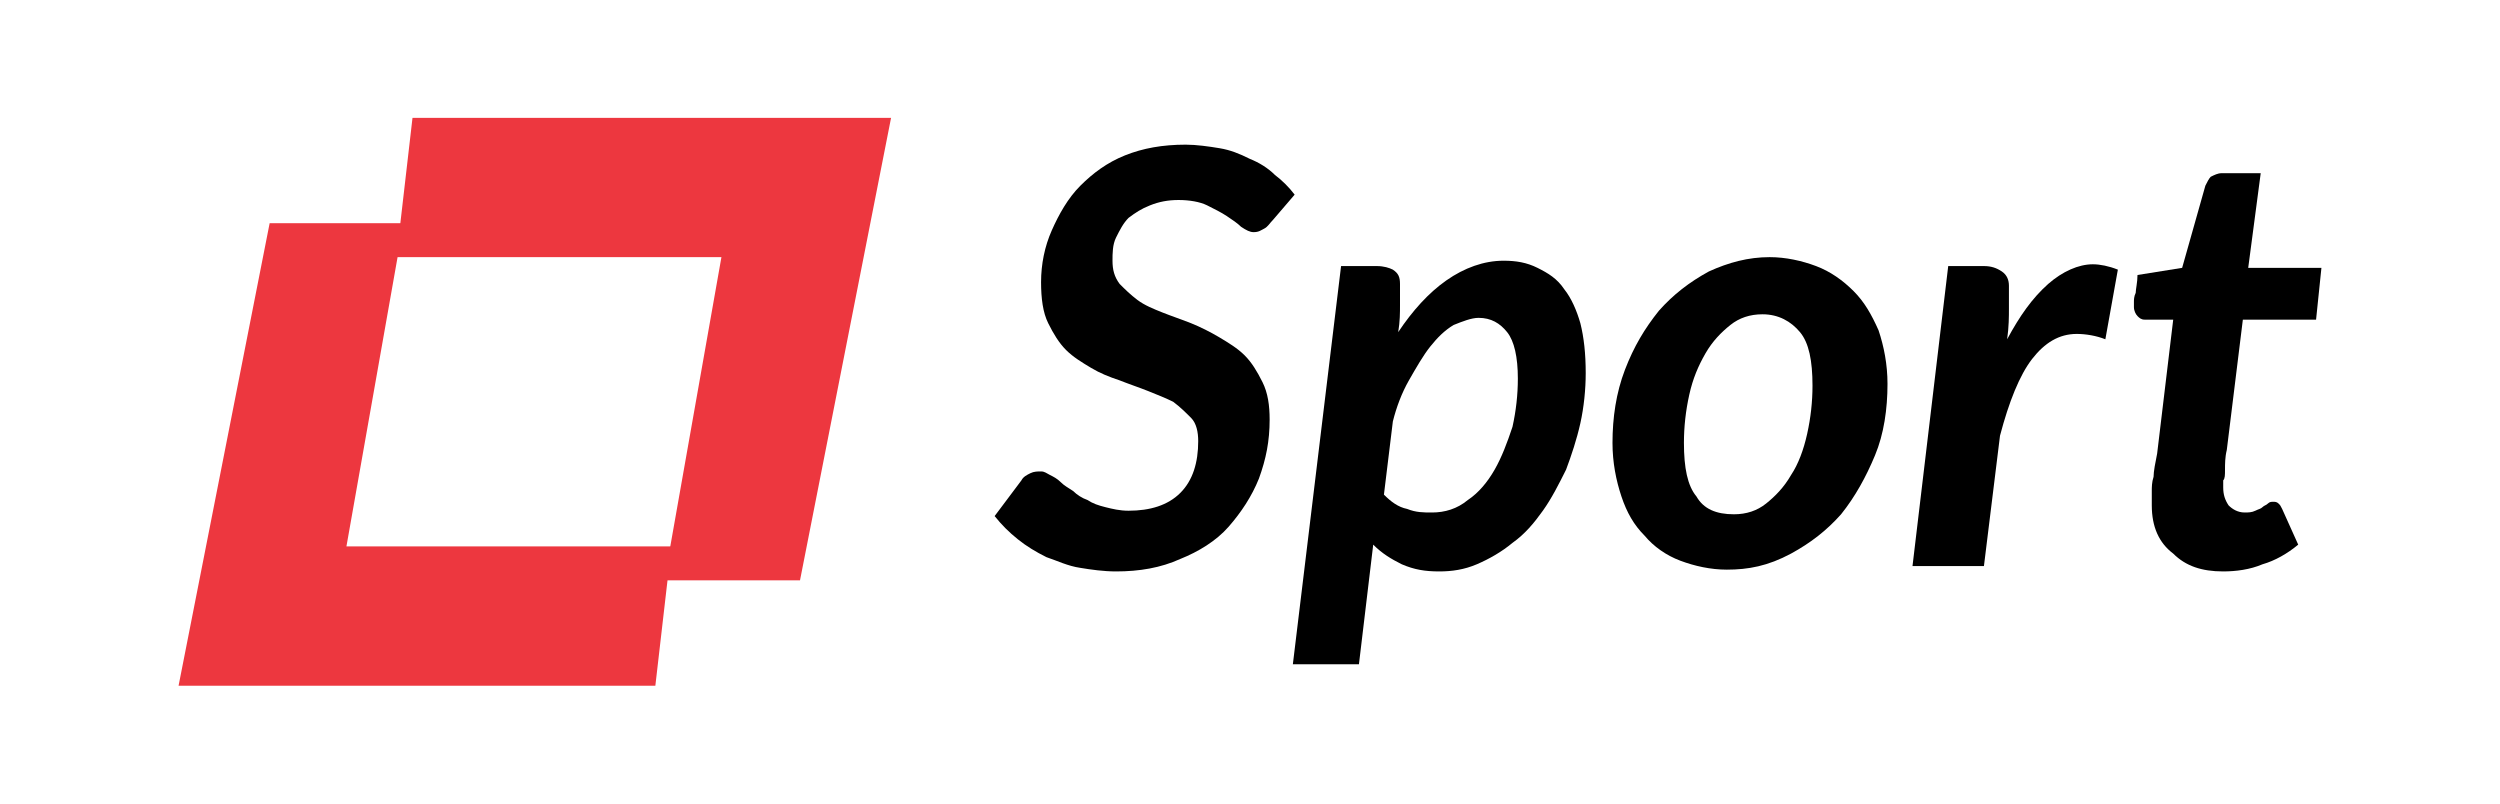 <?xml version="1.0" encoding="utf-8"?>
<!-- Generator: Adobe Illustrator 26.0.3, SVG Export Plug-In . SVG Version: 6.00 Build 0)  -->
<svg version="1.1" id="Layer_1" xmlns="http://www.w3.org/2000/svg" xmlns:xlink="http://www.w3.org/1999/xlink" x="0px" y="0px"
	 viewBox="0 0 140 45" style="enable-background:new 0 0 140 45;" xml:space="preserve">
<style type="text/css">
	.st0{fill:#ED373F;}
</style>
<g>
	<g>
		<polygon class="st0" points="23.1,6.6 49.9,6.6 44.8,32.5 37.2,32.5 40.4,14.4 22.2,14.4 		"/>
		<polygon class="st0" points="36.7,38.4 10,38.4 15.1,12.5 22.6,12.5 19.4,30.6 37.6,30.6 		"/>
	</g>
	<g>
		<path d="M71.3,12.3c-0.2,0.2-0.3,0.4-0.5,0.5c-0.2,0.1-0.3,0.2-0.6,0.2c-0.2,0-0.4-0.1-0.7-0.3c-0.2-0.2-0.5-0.4-0.8-0.6
			c-0.3-0.2-0.7-0.4-1.1-0.6c-0.4-0.2-1-0.3-1.6-0.3c-0.6,0-1.1,0.1-1.6,0.3c-0.5,0.2-0.8,0.4-1.2,0.7c-0.3,0.3-0.5,0.7-0.7,1.1
			c-0.2,0.4-0.2,0.9-0.2,1.3c0,0.5,0.1,0.9,0.4,1.3c0.3,0.3,0.6,0.6,1,0.9c0.4,0.3,0.9,0.5,1.4,0.7c0.5,0.2,1.1,0.4,1.6,0.6
			c0.5,0.2,1.1,0.5,1.6,0.8c0.5,0.3,1,0.6,1.4,1c0.4,0.4,0.7,0.9,1,1.5c0.3,0.6,0.4,1.3,0.4,2.1c0,1.2-0.2,2.2-0.6,3.3
			c-0.4,1-1,1.9-1.7,2.7c-0.7,0.8-1.7,1.4-2.7,1.8c-1.1,0.5-2.3,0.7-3.6,0.7c-0.7,0-1.4-0.1-2-0.2c-0.7-0.1-1.3-0.4-1.9-0.6
			c-0.6-0.3-1.1-0.6-1.6-1c-0.5-0.4-0.9-0.8-1.3-1.3l1.5-2c0.1-0.2,0.3-0.3,0.5-0.4c0.2-0.1,0.4-0.1,0.6-0.1c0.2,0,0.3,0.1,0.5,0.2
			c0.2,0.1,0.4,0.2,0.6,0.4c0.2,0.2,0.4,0.3,0.7,0.5c0.2,0.2,0.5,0.4,0.8,0.5c0.3,0.2,0.6,0.3,1,0.4c0.4,0.1,0.8,0.2,1.3,0.2
			c1.2,0,2.2-0.3,2.9-1c0.7-0.7,1-1.7,1-2.9c0-0.5-0.1-1-0.4-1.3c-0.3-0.3-0.6-0.6-1-0.9c-0.4-0.2-0.9-0.4-1.4-0.6
			c-0.5-0.2-1.1-0.4-1.6-0.6c-0.6-0.2-1.1-0.4-1.6-0.7c-0.5-0.3-1-0.6-1.4-1c-0.4-0.4-0.7-0.9-1-1.5c-0.3-0.6-0.4-1.4-0.4-2.3
			c0-1,0.2-2,0.6-2.9c0.4-0.9,0.9-1.8,1.6-2.5c0.7-0.7,1.5-1.3,2.5-1.7c1-0.4,2.1-0.6,3.4-0.6c0.6,0,1.3,0.1,1.9,0.2
			c0.6,0.1,1.1,0.3,1.7,0.6c0.5,0.2,1,0.5,1.4,0.9c0.4,0.3,0.8,0.7,1.1,1.1L71.3,12.3z"/>
		<path d="M72.4,37.2l2.7-22.3h2c0.4,0,0.7,0.1,0.9,0.2c0.3,0.2,0.4,0.4,0.4,0.8c0,0.1,0,0.2,0,0.4c0,0.2,0,0.4,0,0.8
			c0,0.4,0,0.9-0.1,1.5c0.8-1.2,1.7-2.2,2.7-2.9c1-0.7,2.1-1.1,3.2-1.1c0.7,0,1.3,0.1,1.9,0.4c0.6,0.3,1.1,0.6,1.5,1.2
			c0.4,0.5,0.7,1.2,0.9,1.9c0.2,0.8,0.3,1.7,0.3,2.8c0,0.9-0.1,1.9-0.3,2.8c-0.2,0.9-0.5,1.8-0.8,2.6c-0.4,0.8-0.8,1.6-1.3,2.3
			c-0.5,0.7-1,1.3-1.7,1.8c-0.6,0.5-1.3,0.9-2,1.2c-0.7,0.3-1.4,0.4-2.1,0.4c-0.8,0-1.4-0.1-2.1-0.4c-0.6-0.3-1.1-0.6-1.6-1.1
			l-0.8,6.7H72.4z M82.8,17.8c-0.4,0-0.9,0.2-1.4,0.4c-0.5,0.3-0.9,0.7-1.3,1.2c-0.4,0.5-0.8,1.2-1.2,1.9c-0.4,0.7-0.7,1.5-0.9,2.3
			l-0.5,4.1c0.4,0.4,0.8,0.7,1.3,0.8c0.5,0.2,0.9,0.2,1.4,0.2c0.7,0,1.4-0.2,2-0.7c0.6-0.4,1.1-1,1.5-1.7c0.4-0.7,0.7-1.5,1-2.4
			c0.2-0.9,0.3-1.8,0.3-2.7c0-1.2-0.2-2.1-0.6-2.6C84,18.1,83.5,17.8,82.8,17.8z"/>
		<path d="M96.7,31.9c-0.9,0-1.8-0.2-2.6-0.5c-0.8-0.3-1.5-0.8-2-1.4c-0.6-0.6-1-1.3-1.3-2.2c-0.3-0.9-0.5-1.9-0.5-3
			c0-1.4,0.2-2.8,0.7-4.1c0.5-1.3,1.1-2.3,1.9-3.3c0.8-0.9,1.7-1.6,2.8-2.2c1.1-0.5,2.2-0.8,3.4-0.8c0.9,0,1.8,0.2,2.6,0.5
			c0.8,0.3,1.5,0.8,2.1,1.4c0.6,0.6,1,1.3,1.4,2.2c0.3,0.9,0.5,1.9,0.5,3c0,1.4-0.2,2.8-0.7,4c-0.5,1.2-1.1,2.3-1.9,3.3
			c-0.8,0.9-1.7,1.6-2.8,2.2C99,31.7,97.9,31.9,96.7,31.9z M97.1,28.8c0.7,0,1.3-0.2,1.8-0.6c0.5-0.4,1-0.9,1.4-1.6
			c0.4-0.6,0.7-1.4,0.9-2.3c0.2-0.9,0.3-1.8,0.3-2.7c0-1.4-0.2-2.4-0.7-3c-0.5-0.6-1.2-1-2.1-1c-0.7,0-1.3,0.2-1.8,0.6
			c-0.5,0.4-1,0.9-1.4,1.6c-0.4,0.7-0.7,1.4-0.9,2.3c-0.2,0.9-0.3,1.8-0.3,2.7c0,1.4,0.2,2.4,0.7,3C95.4,28.5,96.1,28.8,97.1,28.8z"
			/>
		<path d="M107.1,31.7l2-16.8h2c0.4,0,0.7,0.1,1,0.3c0.3,0.2,0.4,0.5,0.4,0.8c0,0.1,0,0.2,0,0.4c0,0.2,0,0.5,0,0.9
			c0,0.4,0,1-0.1,1.7c0.7-1.3,1.4-2.3,2.3-3.1c0.8-0.7,1.7-1.1,2.5-1.1c0.4,0,0.9,0.1,1.4,0.3l-0.7,3.9c-0.5-0.2-1.1-0.3-1.6-0.3
			c-1,0-1.8,0.5-2.5,1.4c-0.7,0.9-1.3,2.4-1.8,4.3l-0.9,7.3H107.1z"/>
		<path d="M120.5,28.3c0-0.1,0-0.2,0-0.3c0-0.1,0-0.3,0-0.5c0-0.2,0-0.5,0.1-0.8c0-0.3,0.1-0.8,0.2-1.3l0.9-7.5h-1.6
			c-0.2,0-0.3-0.1-0.4-0.2c-0.1-0.1-0.2-0.3-0.2-0.5c0,0,0,0,0-0.1c0,0,0-0.1,0-0.2c0-0.1,0-0.3,0.1-0.5c0-0.2,0.1-0.6,0.1-1
			l2.5-0.4l1.3-4.6c0.1-0.2,0.2-0.4,0.3-0.5c0.2-0.1,0.4-0.2,0.6-0.2h2.2l-0.7,5.3h4.1l-0.3,2.9h-4.1l-0.9,7.3
			c-0.1,0.4-0.1,0.8-0.1,1.1c0,0.3,0,0.5-0.1,0.6c0,0.1,0,0.3,0,0.3s0,0.1,0,0.1c0,0.4,0.1,0.7,0.3,1c0.2,0.2,0.5,0.4,0.9,0.4
			c0.2,0,0.4,0,0.6-0.1c0.2-0.1,0.3-0.1,0.4-0.2s0.2-0.1,0.3-0.2c0.1-0.1,0.2-0.1,0.3-0.1c0.1,0,0.2,0,0.3,0.1
			c0.1,0.1,0.1,0.1,0.2,0.3l0.9,2c-0.6,0.5-1.3,0.9-2,1.1c-0.7,0.3-1.5,0.4-2.2,0.4c-1.2,0-2.1-0.3-2.8-1
			C120.9,30.4,120.5,29.5,120.5,28.3z"/>
	</g>
</g>
</svg>
